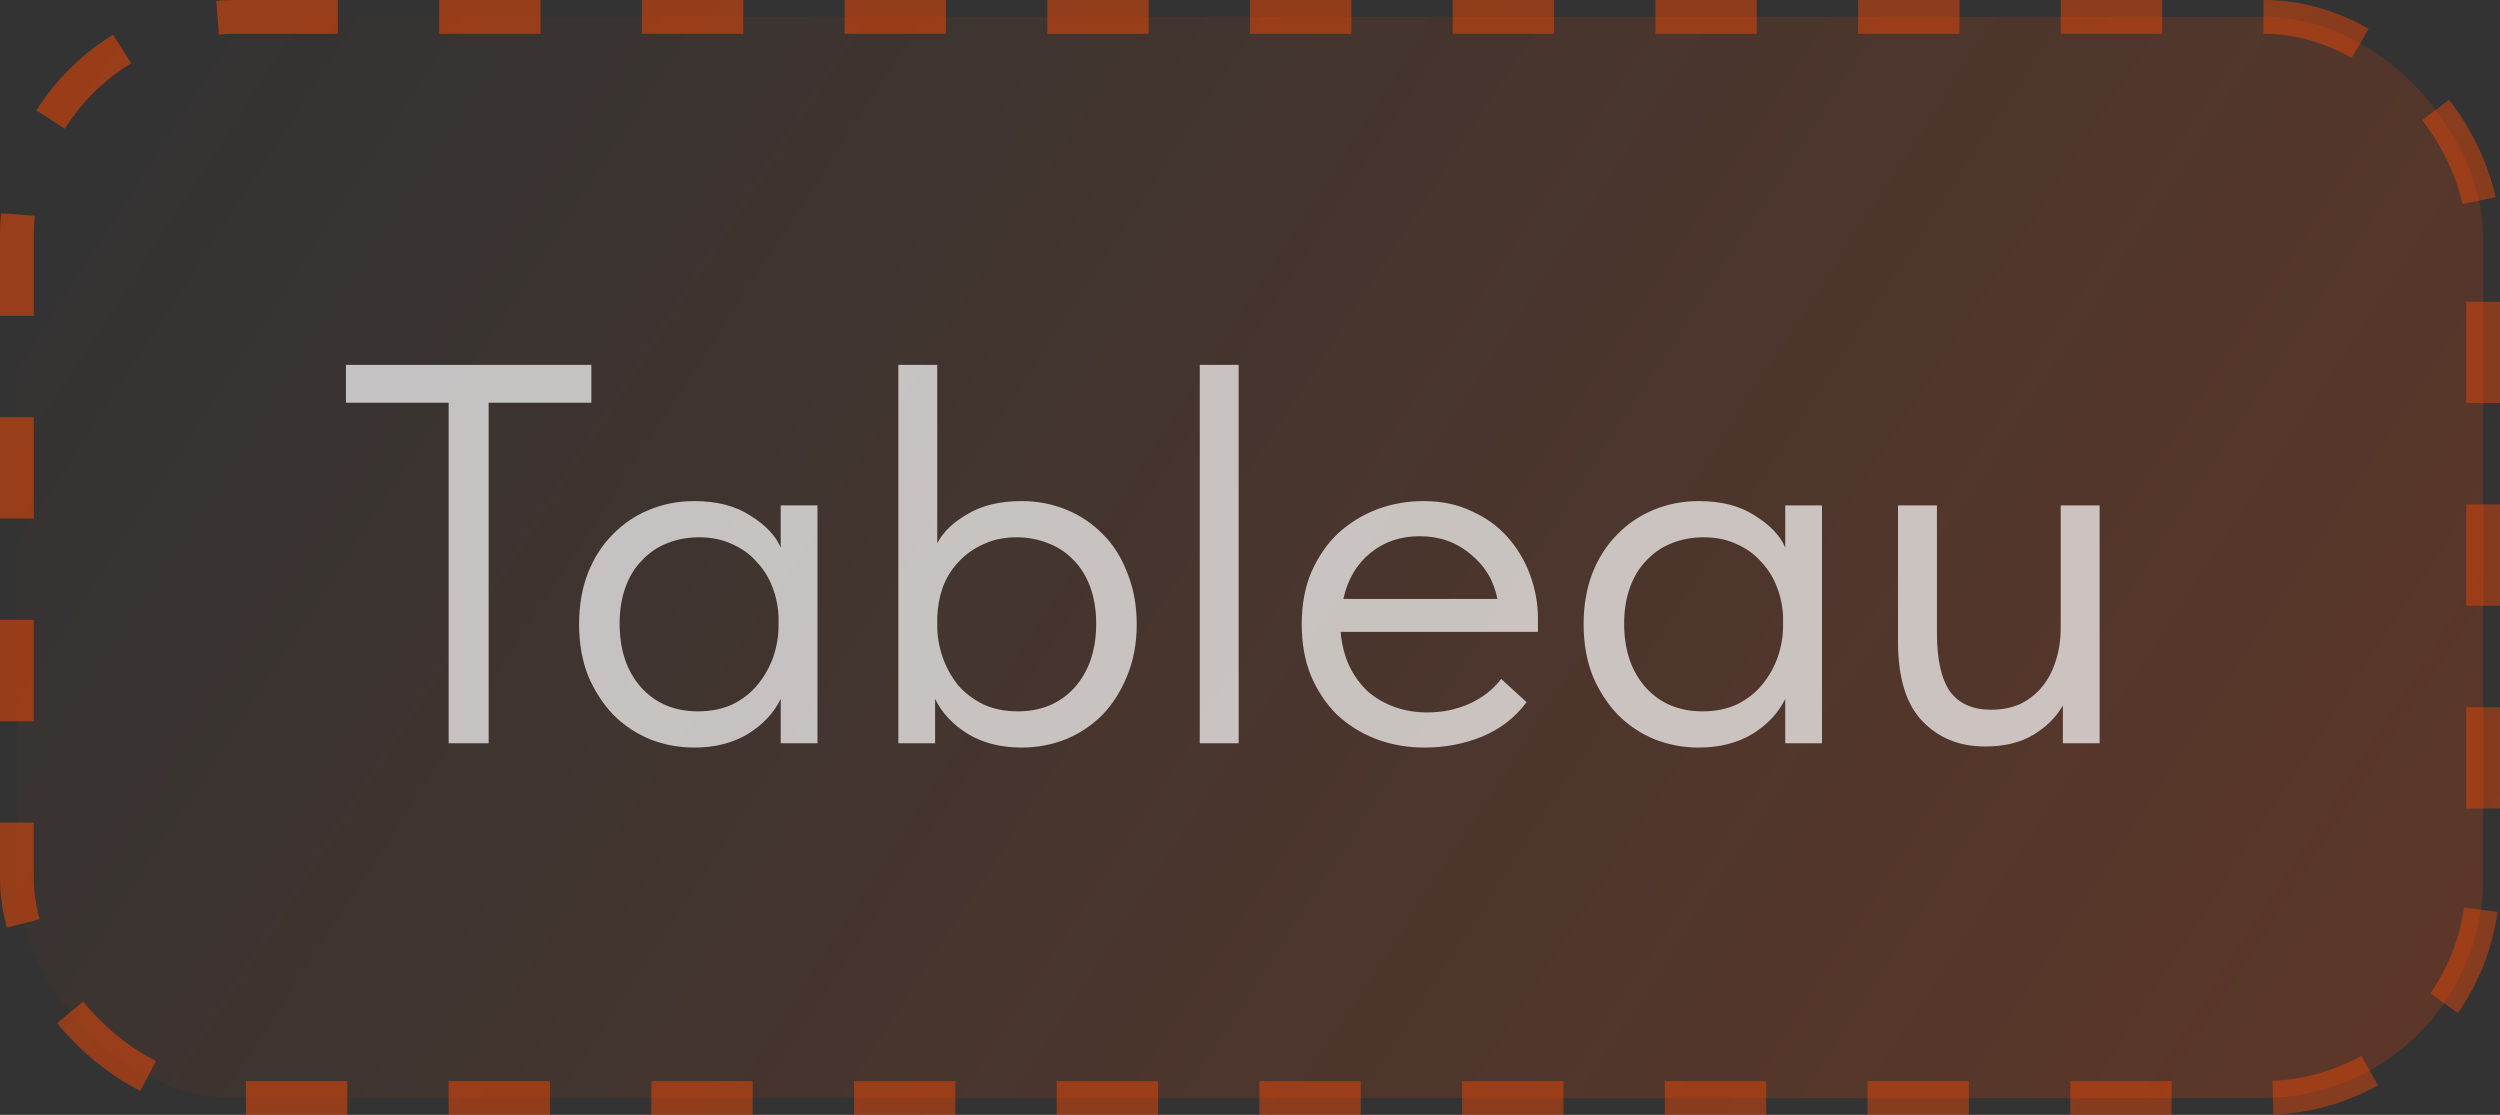 <?xml version="1.0" encoding="UTF-8"?> <svg xmlns="http://www.w3.org/2000/svg" width="74" height="33" viewBox="0 0 74 33" fill="none"><rect x="0" y="0" width="74" height="33" fill="#333333" stroke="none"/><rect x="0.5" y="0.5" width="73" height="32" rx="6.5" fill="url(#paint0_linear_173_76)"></rect><rect x="0.5" y="0.5" width="73" height="32" rx="6.5" stroke="url(#paint1_linear_173_76)" stroke-dasharray="3 3"></rect><path opacity="0.7" d="M13.28 11.92H10.24V10.8H17.504V11.92H14.464V22H13.28V11.92ZM20.549 22.128C20.101 22.128 19.669 22.048 19.253 21.888C18.837 21.717 18.474 21.477 18.165 21.168C17.855 20.848 17.605 20.464 17.413 20.016C17.231 19.557 17.141 19.045 17.141 18.48C17.141 17.925 17.226 17.424 17.397 16.976C17.578 16.517 17.823 16.133 18.133 15.824C18.442 15.504 18.805 15.259 19.221 15.088C19.637 14.917 20.079 14.832 20.549 14.832C21.221 14.832 21.775 14.976 22.213 15.264C22.661 15.541 22.959 15.856 23.109 16.208V14.96H24.197V22H23.109V20.688C22.906 21.104 22.581 21.451 22.133 21.728C21.685 21.995 21.157 22.128 20.549 22.128ZM20.661 21.056C21.045 21.056 21.386 20.987 21.685 20.848C21.983 20.699 22.229 20.507 22.421 20.272C22.623 20.027 22.778 19.755 22.885 19.456C22.991 19.147 23.045 18.837 23.045 18.528V18.272C23.034 17.963 22.975 17.669 22.869 17.392C22.762 17.104 22.607 16.853 22.405 16.64C22.213 16.416 21.973 16.24 21.685 16.112C21.397 15.973 21.066 15.904 20.693 15.904C20.351 15.904 20.037 15.963 19.749 16.08C19.471 16.187 19.226 16.352 19.013 16.576C18.799 16.789 18.634 17.056 18.517 17.376C18.399 17.696 18.341 18.059 18.341 18.464C18.341 19.243 18.554 19.872 18.981 20.352C19.407 20.821 19.967 21.056 20.661 21.056ZM26.591 22V10.8H27.743V16.08C27.913 15.749 28.212 15.461 28.639 15.216C29.065 14.96 29.599 14.832 30.239 14.832C30.708 14.832 31.151 14.917 31.567 15.088C31.983 15.259 32.345 15.504 32.655 15.824C32.964 16.133 33.204 16.517 33.375 16.976C33.556 17.424 33.647 17.925 33.647 18.48C33.647 19.045 33.551 19.557 33.359 20.016C33.177 20.464 32.932 20.848 32.623 21.168C32.313 21.477 31.951 21.717 31.535 21.888C31.119 22.048 30.687 22.128 30.239 22.128C29.631 22.128 29.103 21.995 28.655 21.728C28.207 21.451 27.881 21.104 27.679 20.688V22H26.591ZM30.095 15.904C29.721 15.904 29.391 15.973 29.103 16.112C28.815 16.24 28.569 16.416 28.367 16.64C28.164 16.853 28.009 17.104 27.903 17.392C27.807 17.669 27.753 17.963 27.743 18.272V18.528C27.743 18.837 27.796 19.147 27.903 19.456C28.009 19.755 28.159 20.027 28.351 20.272C28.553 20.507 28.804 20.699 29.103 20.848C29.401 20.987 29.743 21.056 30.127 21.056C30.82 21.056 31.38 20.821 31.807 20.352C32.233 19.872 32.447 19.243 32.447 18.464C32.447 18.059 32.388 17.696 32.271 17.376C32.153 17.056 31.988 16.789 31.775 16.576C31.561 16.352 31.311 16.187 31.023 16.08C30.735 15.963 30.425 15.904 30.095 15.904ZM35.513 10.8H36.664V22H35.513V10.8ZM42.179 22.128C41.657 22.128 41.171 22.043 40.723 21.872C40.286 21.701 39.902 21.461 39.571 21.152C39.251 20.832 38.995 20.448 38.803 20C38.622 19.552 38.531 19.045 38.531 18.48C38.531 17.893 38.627 17.376 38.819 16.928C39.022 16.469 39.289 16.085 39.619 15.776C39.961 15.467 40.345 15.232 40.771 15.072C41.209 14.912 41.662 14.832 42.131 14.832C42.675 14.832 43.155 14.933 43.571 15.136C43.998 15.328 44.355 15.589 44.643 15.92C44.931 16.251 45.15 16.624 45.299 17.04C45.449 17.456 45.523 17.877 45.523 18.304V18.704H39.683C39.715 19.077 39.801 19.413 39.939 19.712C40.078 20 40.259 20.251 40.483 20.464C40.718 20.667 40.985 20.821 41.283 20.928C41.582 21.035 41.902 21.088 42.243 21.088C42.691 21.088 43.107 21.003 43.491 20.832C43.886 20.651 44.201 20.405 44.435 20.096L45.187 20.784C44.846 21.243 44.403 21.584 43.859 21.808C43.326 22.021 42.766 22.128 42.179 22.128ZM42.019 15.872C41.454 15.872 40.969 16.037 40.563 16.368C40.158 16.699 39.891 17.152 39.763 17.728H44.323C44.217 17.184 43.95 16.741 43.523 16.4C43.107 16.048 42.606 15.872 42.019 15.872ZM50.283 22.128C49.835 22.128 49.403 22.048 48.987 21.888C48.571 21.717 48.209 21.477 47.899 21.168C47.59 20.848 47.339 20.464 47.147 20.016C46.966 19.557 46.875 19.045 46.875 18.48C46.875 17.925 46.961 17.424 47.131 16.976C47.312 16.517 47.558 16.133 47.867 15.824C48.176 15.504 48.539 15.259 48.955 15.088C49.371 14.917 49.814 14.832 50.283 14.832C50.955 14.832 51.51 14.976 51.947 15.264C52.395 15.541 52.694 15.856 52.843 16.208V14.96H53.931V22H52.843V20.688C52.641 21.104 52.315 21.451 51.867 21.728C51.419 21.995 50.891 22.128 50.283 22.128ZM50.395 21.056C50.779 21.056 51.12 20.987 51.419 20.848C51.718 20.699 51.963 20.507 52.155 20.272C52.358 20.027 52.513 19.755 52.619 19.456C52.726 19.147 52.779 18.837 52.779 18.528V18.272C52.769 17.963 52.71 17.669 52.603 17.392C52.496 17.104 52.342 16.853 52.139 16.64C51.947 16.416 51.707 16.24 51.419 16.112C51.131 15.973 50.8 15.904 50.427 15.904C50.086 15.904 49.771 15.963 49.483 16.08C49.206 16.187 48.961 16.352 48.747 16.576C48.534 16.789 48.368 17.056 48.251 17.376C48.134 17.696 48.075 18.059 48.075 18.464C48.075 19.243 48.288 19.872 48.715 20.352C49.142 20.821 49.702 21.056 50.395 21.056ZM58.757 22.096C58 22.096 57.381 21.845 56.901 21.344C56.421 20.843 56.181 20.059 56.181 18.992V14.96H57.333V18.736C57.333 19.515 57.461 20.091 57.717 20.464C57.984 20.827 58.389 21.008 58.933 21.008C59.264 21.008 59.557 20.949 59.813 20.832C60.069 20.704 60.282 20.533 60.453 20.32C60.634 20.096 60.768 19.84 60.853 19.552C60.949 19.253 60.997 18.928 60.997 18.576V14.96H62.149V22H61.061V20.88C60.869 21.221 60.581 21.509 60.197 21.744C59.813 21.979 59.333 22.096 58.757 22.096Z" fill="white"></path><defs><linearGradient id="paint0_linear_173_76" x1="5.118" y1="-3.28612e-06" x2="65.004" y2="38.962" gradientUnits="userSpaceOnUse"><stop stop-color="#FF4800" stop-opacity="0"></stop><stop offset="1" stop-color="#FF4800" stop-opacity="0.2"></stop></linearGradient><linearGradient id="paint1_linear_173_76" x1="4.354" y1="2.83415e-06" x2="65.805" y2="39.045" gradientUnits="userSpaceOnUse"><stop stop-color="#FF4800" stop-opacity="0.5"></stop><stop offset="1" stop-color="#FF4800" stop-opacity="0.4"></stop></linearGradient></defs></svg> 